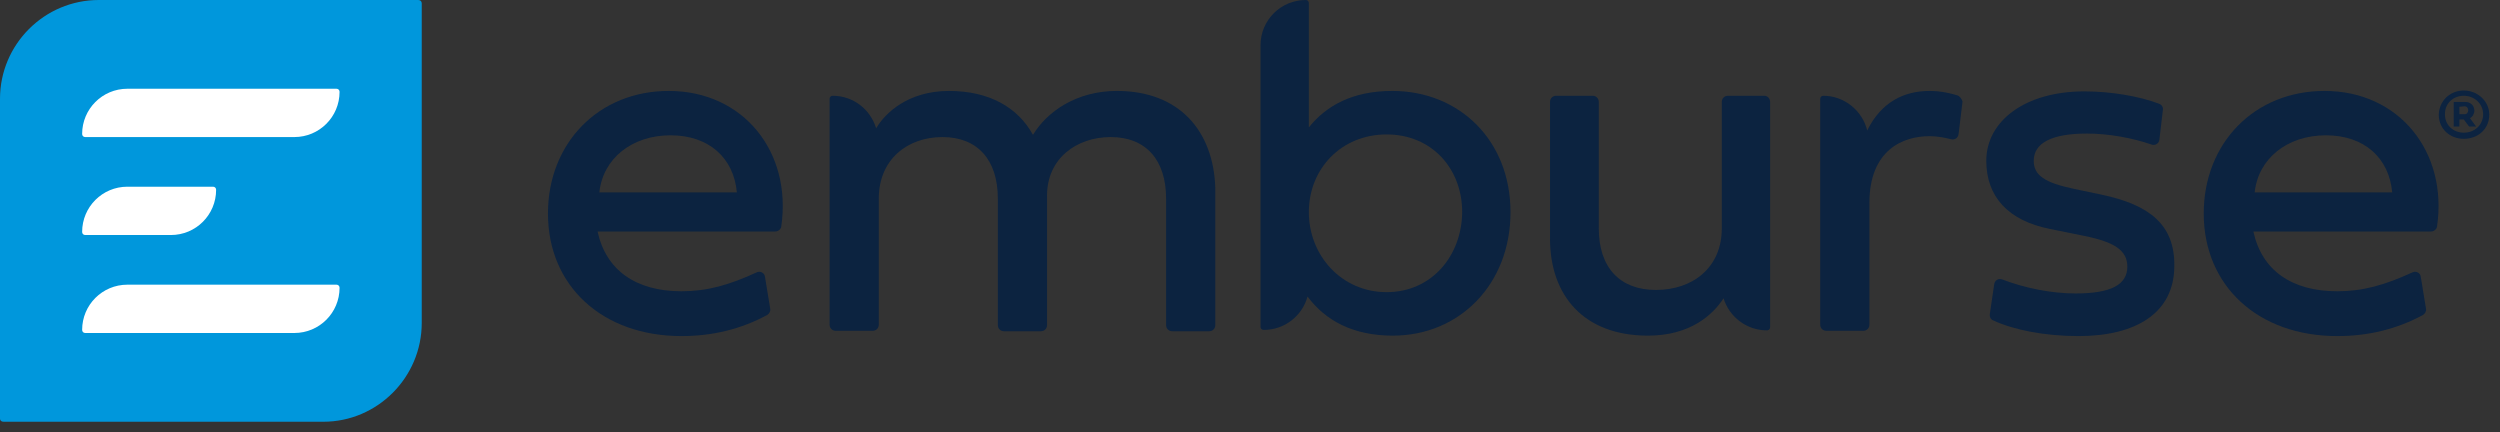 <svg width="185" height="32" viewBox="0 0 185 32" fill="none" xmlns="http://www.w3.org/2000/svg">
<rect x="0" y="0" width="185" height="32" fill="#333333" stroke="none"/>
<path d="M7.315 0C3.283 0 0 3.283 0 7.315V30.981C0 31.111 0.098 31.209 0.26 31.209H23.927C27.925 31.209 31.209 27.925 31.209 23.894V0.26C31.209 0.098 31.111 0 30.949 0H7.315Z" fill="#0097DC"/>
<path d="M6.306 17.392H12.645C14.498 17.392 15.993 15.897 15.993 14.044C15.993 13.914 15.896 13.816 15.766 13.816H9.427C7.574 13.816 6.078 15.312 6.078 17.165C6.078 17.295 6.176 17.392 6.306 17.392Z" fill="white"/>
<path d="M6.306 10.143H21.78C23.633 10.143 25.128 8.648 25.128 6.795C25.128 6.665 25.031 6.567 24.901 6.567H9.427C7.574 6.567 6.078 8.063 6.078 9.916C6.078 10.046 6.176 10.143 6.306 10.143Z" fill="white"/>
<path d="M24.901 21.066H9.427C7.574 21.066 6.078 22.561 6.078 24.414C6.078 24.544 6.176 24.642 6.306 24.642H21.78C23.633 24.642 25.128 23.146 25.128 21.294C25.128 21.163 25.031 21.066 24.901 21.066Z" fill="white"/>
<path d="M49.489 6.729C44.287 6.729 40.549 10.598 40.549 15.8C40.549 21.164 44.58 24.87 50.432 24.87C52.74 24.87 54.853 24.349 56.771 23.309C56.934 23.212 57.031 23.017 56.998 22.854L56.608 20.481C56.576 20.188 56.251 20.026 55.991 20.156C53.943 21.099 52.317 21.554 50.432 21.554C47.051 21.554 44.84 19.993 44.222 17.132H57.356C57.584 17.132 57.779 16.97 57.811 16.775C58.624 11.248 55.015 6.729 49.489 6.729ZM44.352 14.239C44.612 11.736 46.758 10.013 49.619 10.013C52.48 10.013 54.3 11.703 54.528 14.239H44.352Z" fill="#0C2340"/>
<path d="M82.65 6.729C79.659 6.729 77.481 8.257 76.44 9.98C75.335 7.965 73.222 6.729 70.231 6.729C67.175 6.729 65.485 8.387 64.835 9.493C64.412 8.095 63.144 7.087 61.616 7.087C61.486 7.087 61.389 7.185 61.389 7.315V24.024C61.389 24.285 61.584 24.48 61.844 24.48H64.575C64.835 24.48 65.03 24.285 65.03 24.024V14.694C65.03 11.801 67.143 10.143 69.743 10.143C72.312 10.143 73.84 11.801 73.84 14.694V24.057C73.84 24.317 74.035 24.512 74.295 24.512H77.026C77.286 24.512 77.481 24.317 77.481 24.057V14.467C77.481 11.736 79.659 10.143 82.195 10.143C84.763 10.143 86.291 11.801 86.291 14.694V24.057C86.291 24.317 86.486 24.512 86.746 24.512H89.477C89.737 24.512 89.932 24.317 89.932 24.057V13.914C89.802 9.72 87.299 6.729 82.65 6.729Z" fill="#0C2340"/>
<path d="M103.032 6.729C100.106 6.729 98.156 7.802 96.855 9.428V0.228C96.855 0.098 96.758 0 96.628 0C94.775 0 93.279 1.495 93.279 3.348V24.187C93.279 24.317 93.377 24.414 93.507 24.414C95.067 24.414 96.368 23.374 96.758 21.944C98.091 23.732 100.139 24.837 103.065 24.837C108.006 24.837 111.777 21.033 111.777 15.702C111.777 10.37 107.973 6.729 103.032 6.729ZM102.609 21.619C99.261 21.619 96.855 18.888 96.855 15.702C96.855 12.483 99.261 9.948 102.609 9.948C105.958 9.948 108.201 12.483 108.201 15.702C108.169 18.92 105.958 21.619 102.609 21.619Z" fill="#0C2340"/>
<path d="M130.566 7.087H127.867C127.607 7.087 127.412 7.282 127.412 7.542V16.905C127.412 19.798 125.267 21.456 122.536 21.456C119.87 21.456 118.31 19.798 118.31 16.905V7.542C118.31 7.282 118.115 7.087 117.855 7.087H115.156C114.896 7.087 114.701 7.282 114.701 7.542V17.653C114.701 21.879 117.204 24.837 121.951 24.837C125.104 24.837 126.762 23.277 127.542 22.074C127.965 23.439 129.233 24.447 130.761 24.447C130.891 24.447 130.988 24.349 130.988 24.22V7.542C130.988 7.282 130.793 7.087 130.566 7.087Z" fill="#0C2340"/>
<path d="M144.838 7.055C144.416 6.925 143.668 6.729 142.79 6.729C140.905 6.729 139.214 7.542 138.174 9.655C137.816 8.192 136.483 7.087 134.923 7.087C134.793 7.087 134.695 7.185 134.695 7.315V24.024C134.695 24.285 134.89 24.48 135.15 24.48H137.881C138.141 24.48 138.336 24.285 138.336 24.024V15.019C138.336 11.086 140.84 10.078 142.758 10.078C143.44 10.078 143.993 10.208 144.383 10.306C144.643 10.37 144.903 10.208 144.936 9.915L145.228 7.51C145.163 7.315 145.033 7.12 144.838 7.055Z" fill="#0C2340"/>
<path d="M155.504 14.402L153.488 13.979C151.31 13.524 150.497 12.971 150.497 11.898C150.497 10.598 151.798 9.883 154.431 9.883C156.024 9.883 157.812 10.208 159.21 10.696C159.47 10.793 159.762 10.631 159.795 10.338L160.055 8.127C160.088 7.932 159.957 7.737 159.762 7.672C158.3 7.12 156.219 6.762 154.236 6.762C149.88 6.762 146.986 8.94 146.986 11.898C146.986 14.564 148.612 16.32 151.668 16.937L154.236 17.457C156.479 17.913 157.422 18.53 157.422 19.733C157.422 21.066 156.219 21.716 153.586 21.716C151.83 21.716 149.847 21.326 148.157 20.676C147.897 20.578 147.604 20.741 147.571 21.034L147.246 23.244C147.214 23.439 147.311 23.634 147.474 23.699C149.002 24.415 151.31 24.87 153.813 24.87C158.039 24.87 160.9 23.179 160.9 19.668C160.933 16.612 159.047 15.149 155.504 14.402Z" fill="#0C2340"/>
<path d="M172.016 6.729C166.815 6.729 163.076 10.598 163.076 15.8C163.076 21.164 167.107 24.87 172.959 24.87C175.267 24.87 177.38 24.349 179.298 23.309C179.461 23.212 179.558 23.017 179.526 22.854L179.136 20.481C179.103 20.188 178.778 20.026 178.518 20.156C176.47 21.099 174.845 21.554 172.959 21.554C169.578 21.554 167.367 19.993 166.75 17.132H179.883C180.111 17.132 180.306 16.97 180.339 16.775C181.151 11.248 177.543 6.729 172.016 6.729ZM166.847 14.239C167.107 11.736 169.253 10.013 172.114 10.013C174.975 10.013 176.795 11.703 177.023 14.239H166.847Z" fill="#0C2340"/>
<path d="M182.322 6.697C183.33 6.697 184.207 7.477 184.207 8.485C184.207 9.525 183.395 10.273 182.322 10.273C181.314 10.273 180.469 9.558 180.469 8.485C180.501 7.444 181.314 6.697 182.322 6.697ZM182.322 9.818C183.102 9.818 183.752 9.265 183.752 8.452C183.752 7.672 183.102 7.087 182.322 7.087C181.542 7.087 180.924 7.64 180.924 8.452C180.924 9.265 181.542 9.818 182.322 9.818ZM181.997 9.363H181.574V7.542H182.419C182.809 7.542 183.102 7.802 183.102 8.192C183.102 8.42 182.972 8.647 182.777 8.745L183.232 9.363H182.712L182.322 8.842H181.997V9.363ZM181.997 7.9V8.452H182.387C182.549 8.452 182.647 8.322 182.647 8.16C182.647 7.997 182.549 7.867 182.387 7.867L181.997 7.9Z" fill="#0C2340"/>
</svg>
